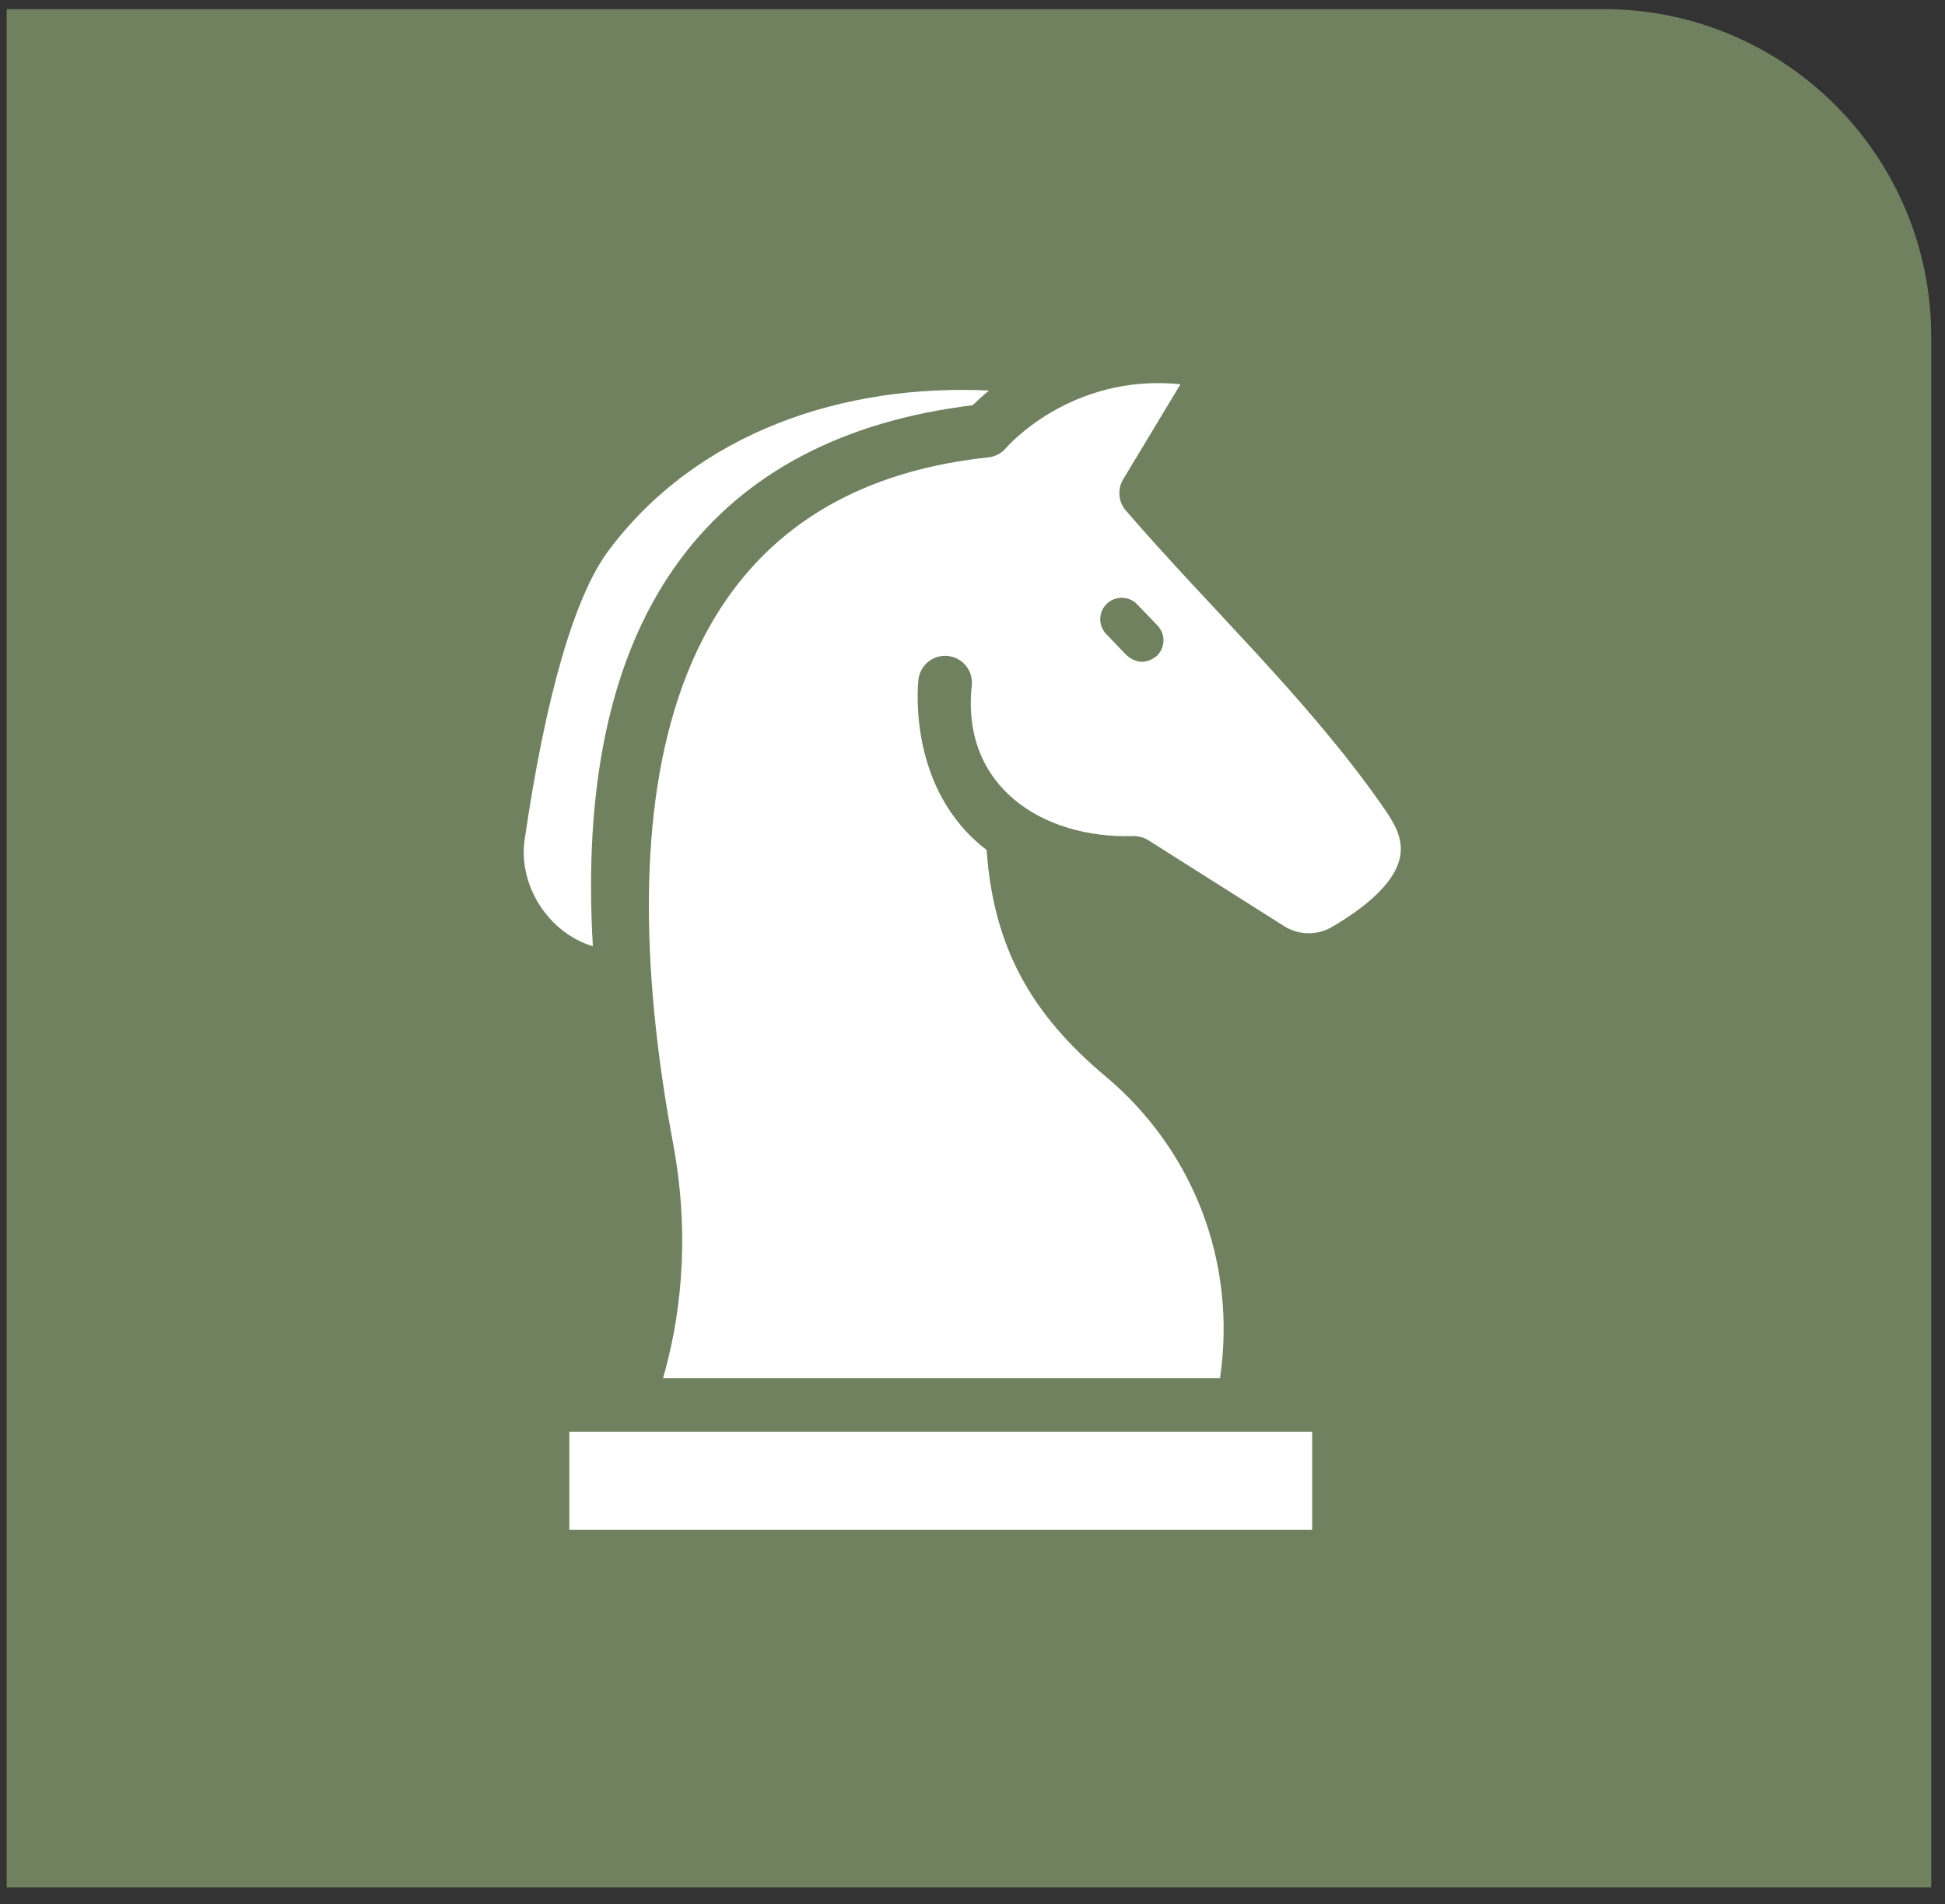 <svg width="95" height="93" viewBox="0 0 95 93" fill="none" xmlns="http://www.w3.org/2000/svg">
<rect x="0" y="0" width="95" height="93" fill="#333333" stroke="none"/>
<path d="M0.327 0.445H78.327C87.163 0.445 94.327 7.609 94.327 16.445V92.173H0.327V0.445Z" fill="#708160"/>
<g clip-path="url(#clip0_1_1506)">
<path d="M33.259 27.277C36.401 23.078 41.194 20.561 47.508 19.791C47.702 19.598 47.967 19.35 48.301 19.073C41.254 18.735 34.073 21.071 29.721 26.892C28.064 29.108 26.648 33.99 25.625 41.01C25.302 43.232 26.786 45.563 28.957 46.211C28.591 39.952 29.234 32.658 33.259 27.277Z" fill="white"/>
<path d="M27.808 69.923H64.091V74.71H27.808V69.923Z" fill="white"/>
<path d="M67.471 39.288C63.808 34.073 59.141 29.741 54.992 24.936C54.622 24.508 54.57 23.892 54.861 23.407L57.657 18.766C52.303 18.218 49.169 21.839 49.135 21.88C48.917 22.138 48.608 22.301 48.272 22.337C30.526 24.228 30.286 42.084 32.894 55.945C33.776 60.756 33.135 64.721 32.384 67.306H59.59C60.423 61.64 58.282 56.153 53.984 52.553C50.383 49.536 48.523 46.273 48.19 41.51C44.297 38.547 44.834 33.415 44.861 33.188C44.943 32.471 45.592 31.953 46.311 32.038C47.03 32.12 47.546 32.768 47.464 33.486C46.936 38.422 50.936 40.968 55.348 40.832C55.609 40.825 55.867 40.895 56.089 41.035L62.716 45.227C63.43 45.679 64.325 45.697 65.051 45.274C66.589 44.378 68.421 42.991 68.419 41.47C68.418 40.697 68.025 40.078 67.471 39.288ZM56.505 32.029C56.007 32.427 55.513 32.417 55.023 31.998L54.031 30.965C53.631 30.548 53.645 29.885 54.062 29.485C54.48 29.085 55.144 29.099 55.544 29.516L56.536 30.549C56.937 30.966 56.923 31.628 56.505 32.029Z" fill="white"/>
</g>
<defs>
<clipPath id="clip0_1_1506">
<rect width="56" height="56" fill="white" transform="translate(19 18.709)"/>
</clipPath>
</defs>
</svg>
